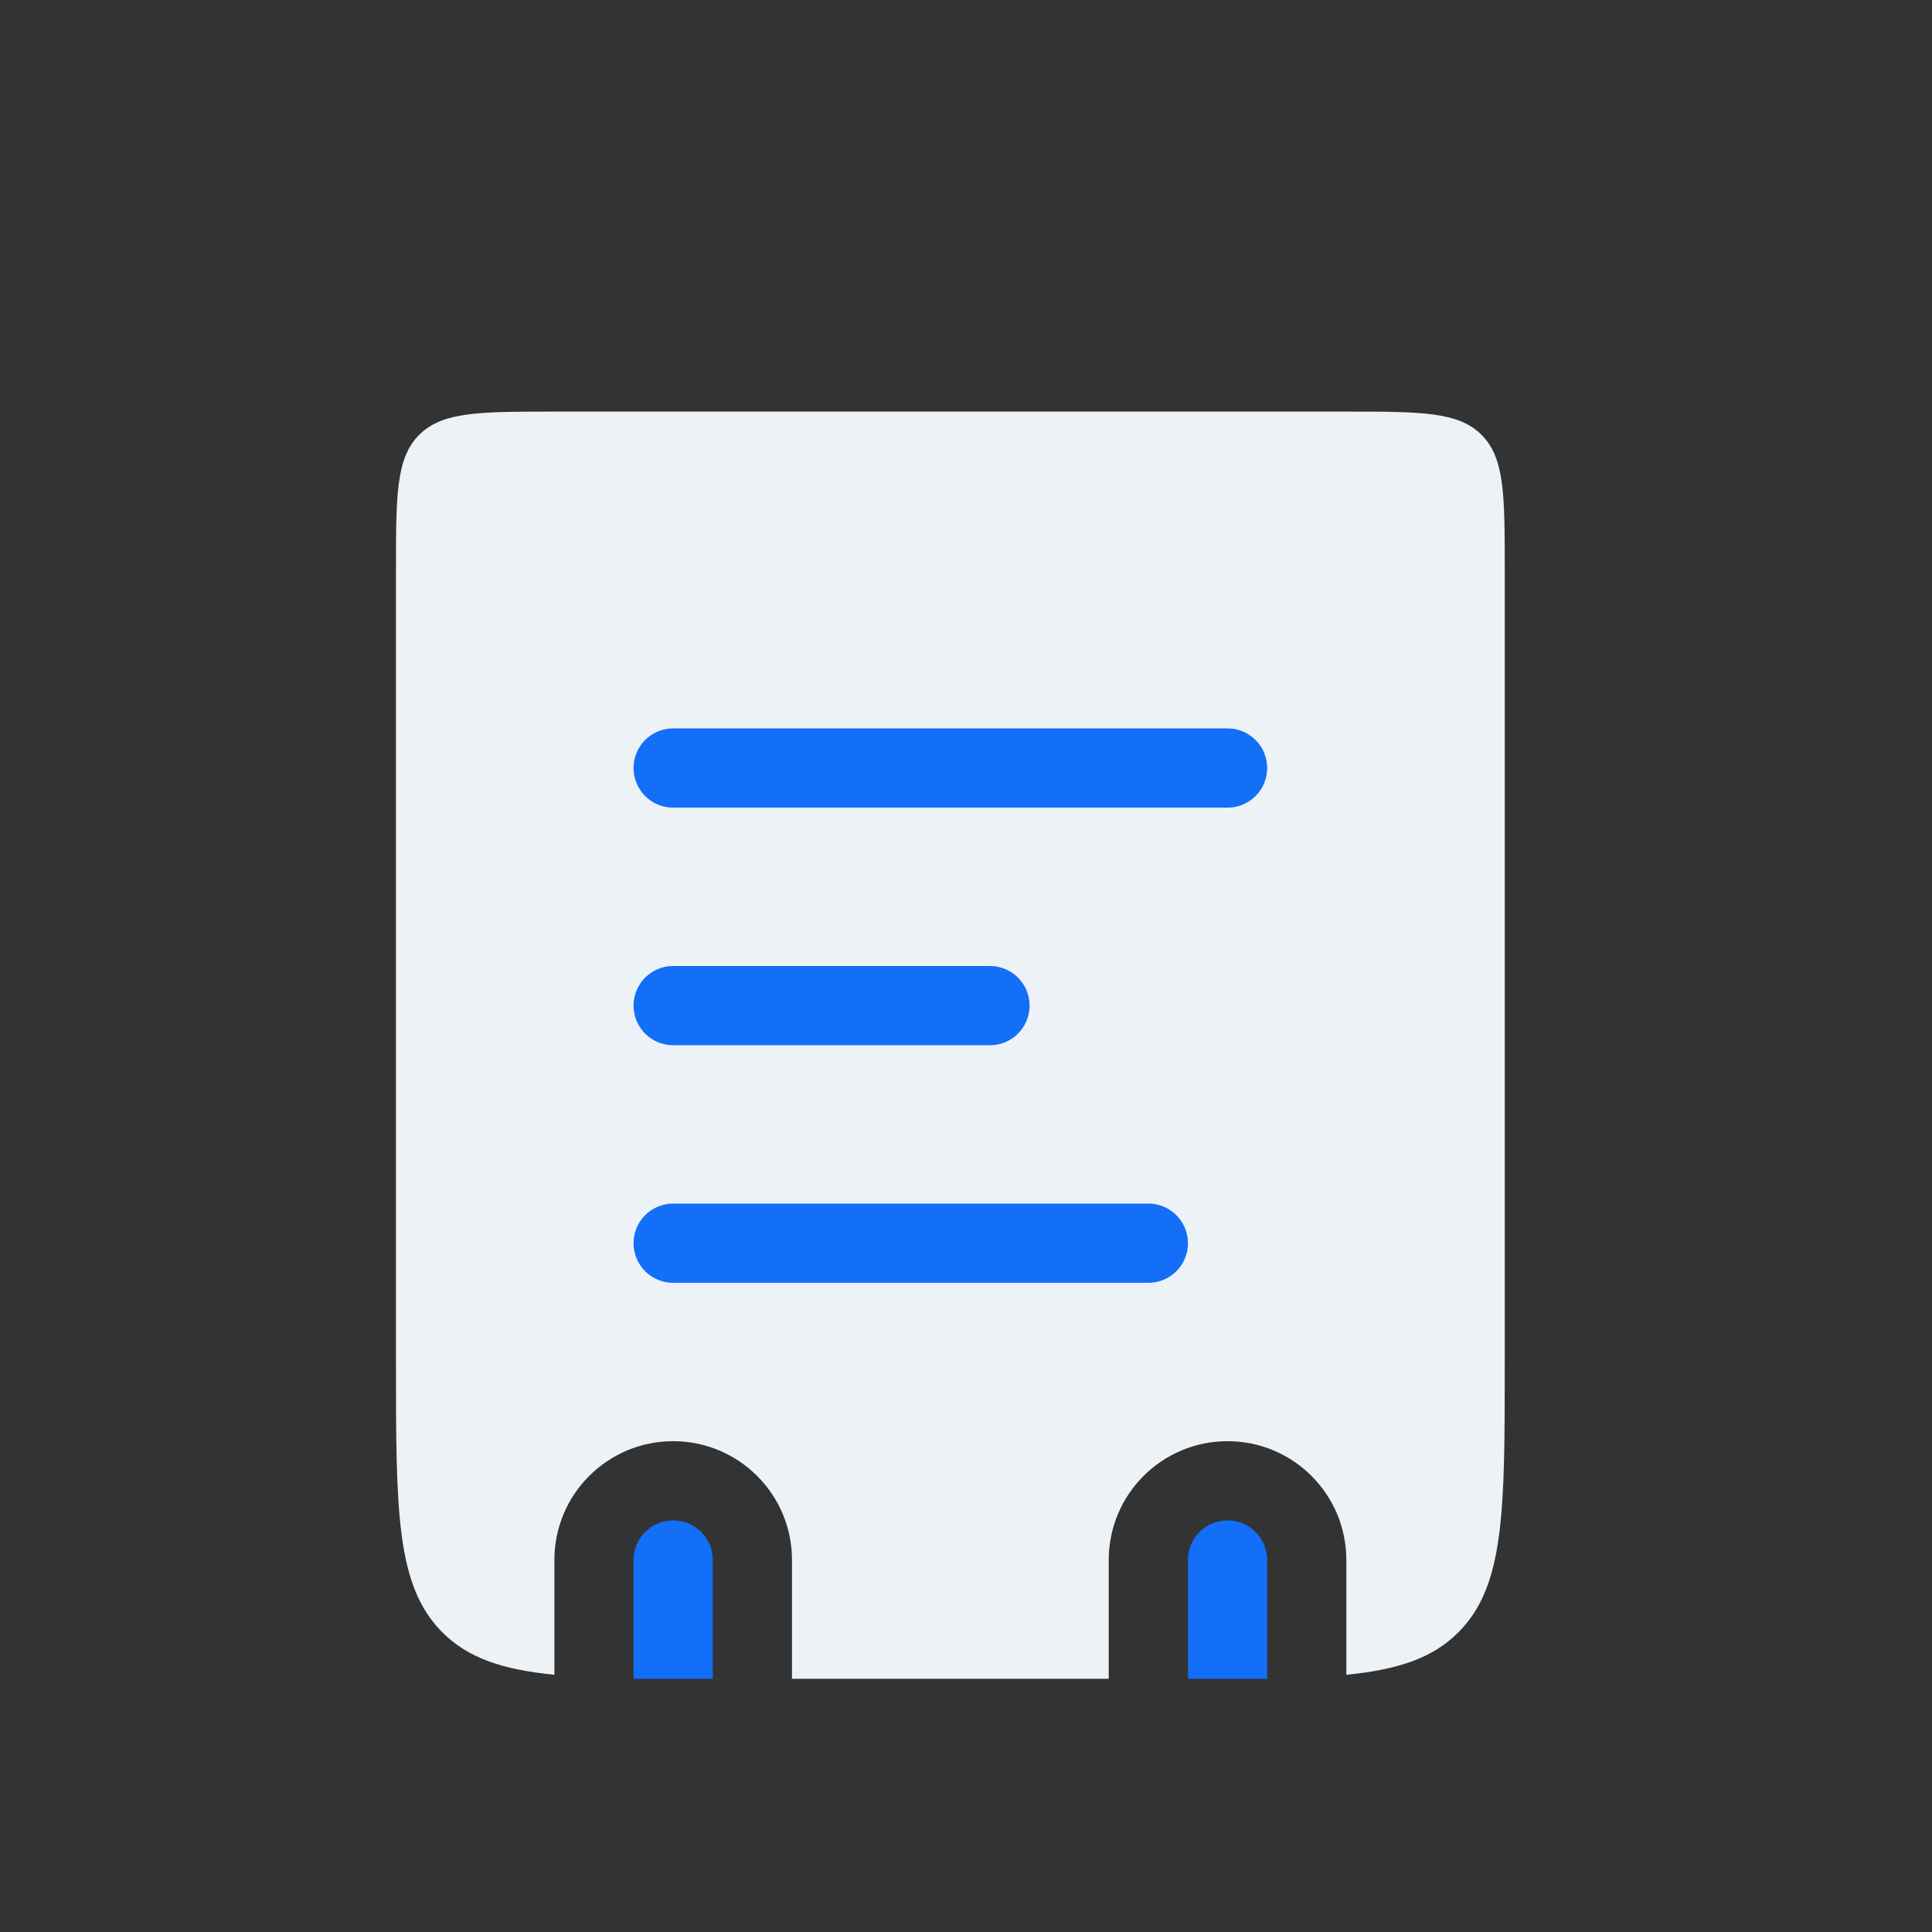 <svg width="42" height="42" viewBox="0 0 42 42" fill="none" xmlns="http://www.w3.org/2000/svg">
<rect x="0" y="0" width="42" height="42" fill="#333333" stroke="none"/>
<path fill-rule="evenodd" clip-rule="evenodd" d="M9.113 9.453C8.608 9.957 8.608 10.768 8.608 12.392V29.608C8.608 32.855 8.608 34.478 9.617 35.486C10.179 36.049 10.932 36.297 12.052 36.408V33.912C12.052 32.486 13.208 31.33 14.634 31.33C16.06 31.33 17.217 32.486 17.217 33.912V36.495H24.103V33.912C24.103 32.486 25.259 31.33 26.686 31.33C28.112 31.33 29.268 32.486 29.268 33.912V36.408C30.387 36.297 31.141 36.049 31.703 35.486C32.712 34.478 32.712 32.855 32.712 29.608V12.392C32.712 10.768 32.712 9.957 32.207 9.453C31.703 8.948 30.891 8.948 29.268 8.948H12.052C10.428 8.948 9.617 8.948 9.113 9.453Z" fill="#EDF2F7"/>
<path d="M14.634 16.696H26.686" stroke="#136EF8" stroke-width="1.722" stroke-linecap="round"/>
<path d="M14.634 21.861H21.521" stroke="#136EF8" stroke-width="1.722" stroke-linecap="round"/>
<path d="M14.634 27.026H24.964" stroke="#136EF8" stroke-width="1.722" stroke-linecap="round"/>
<path d="M27.547 33.913C27.547 33.437 27.161 33.052 26.686 33.052C26.21 33.052 25.825 33.437 25.825 33.913H27.547ZM25.825 33.913V36.495H27.547V33.913H25.825Z" fill="#136EF8"/>
<path d="M15.495 33.913C15.495 33.437 15.11 33.052 14.634 33.052C14.159 33.052 13.773 33.437 13.773 33.913H15.495ZM13.773 33.913V36.495H15.495V33.913H13.773Z" fill="#136EF8"/>
</svg>
